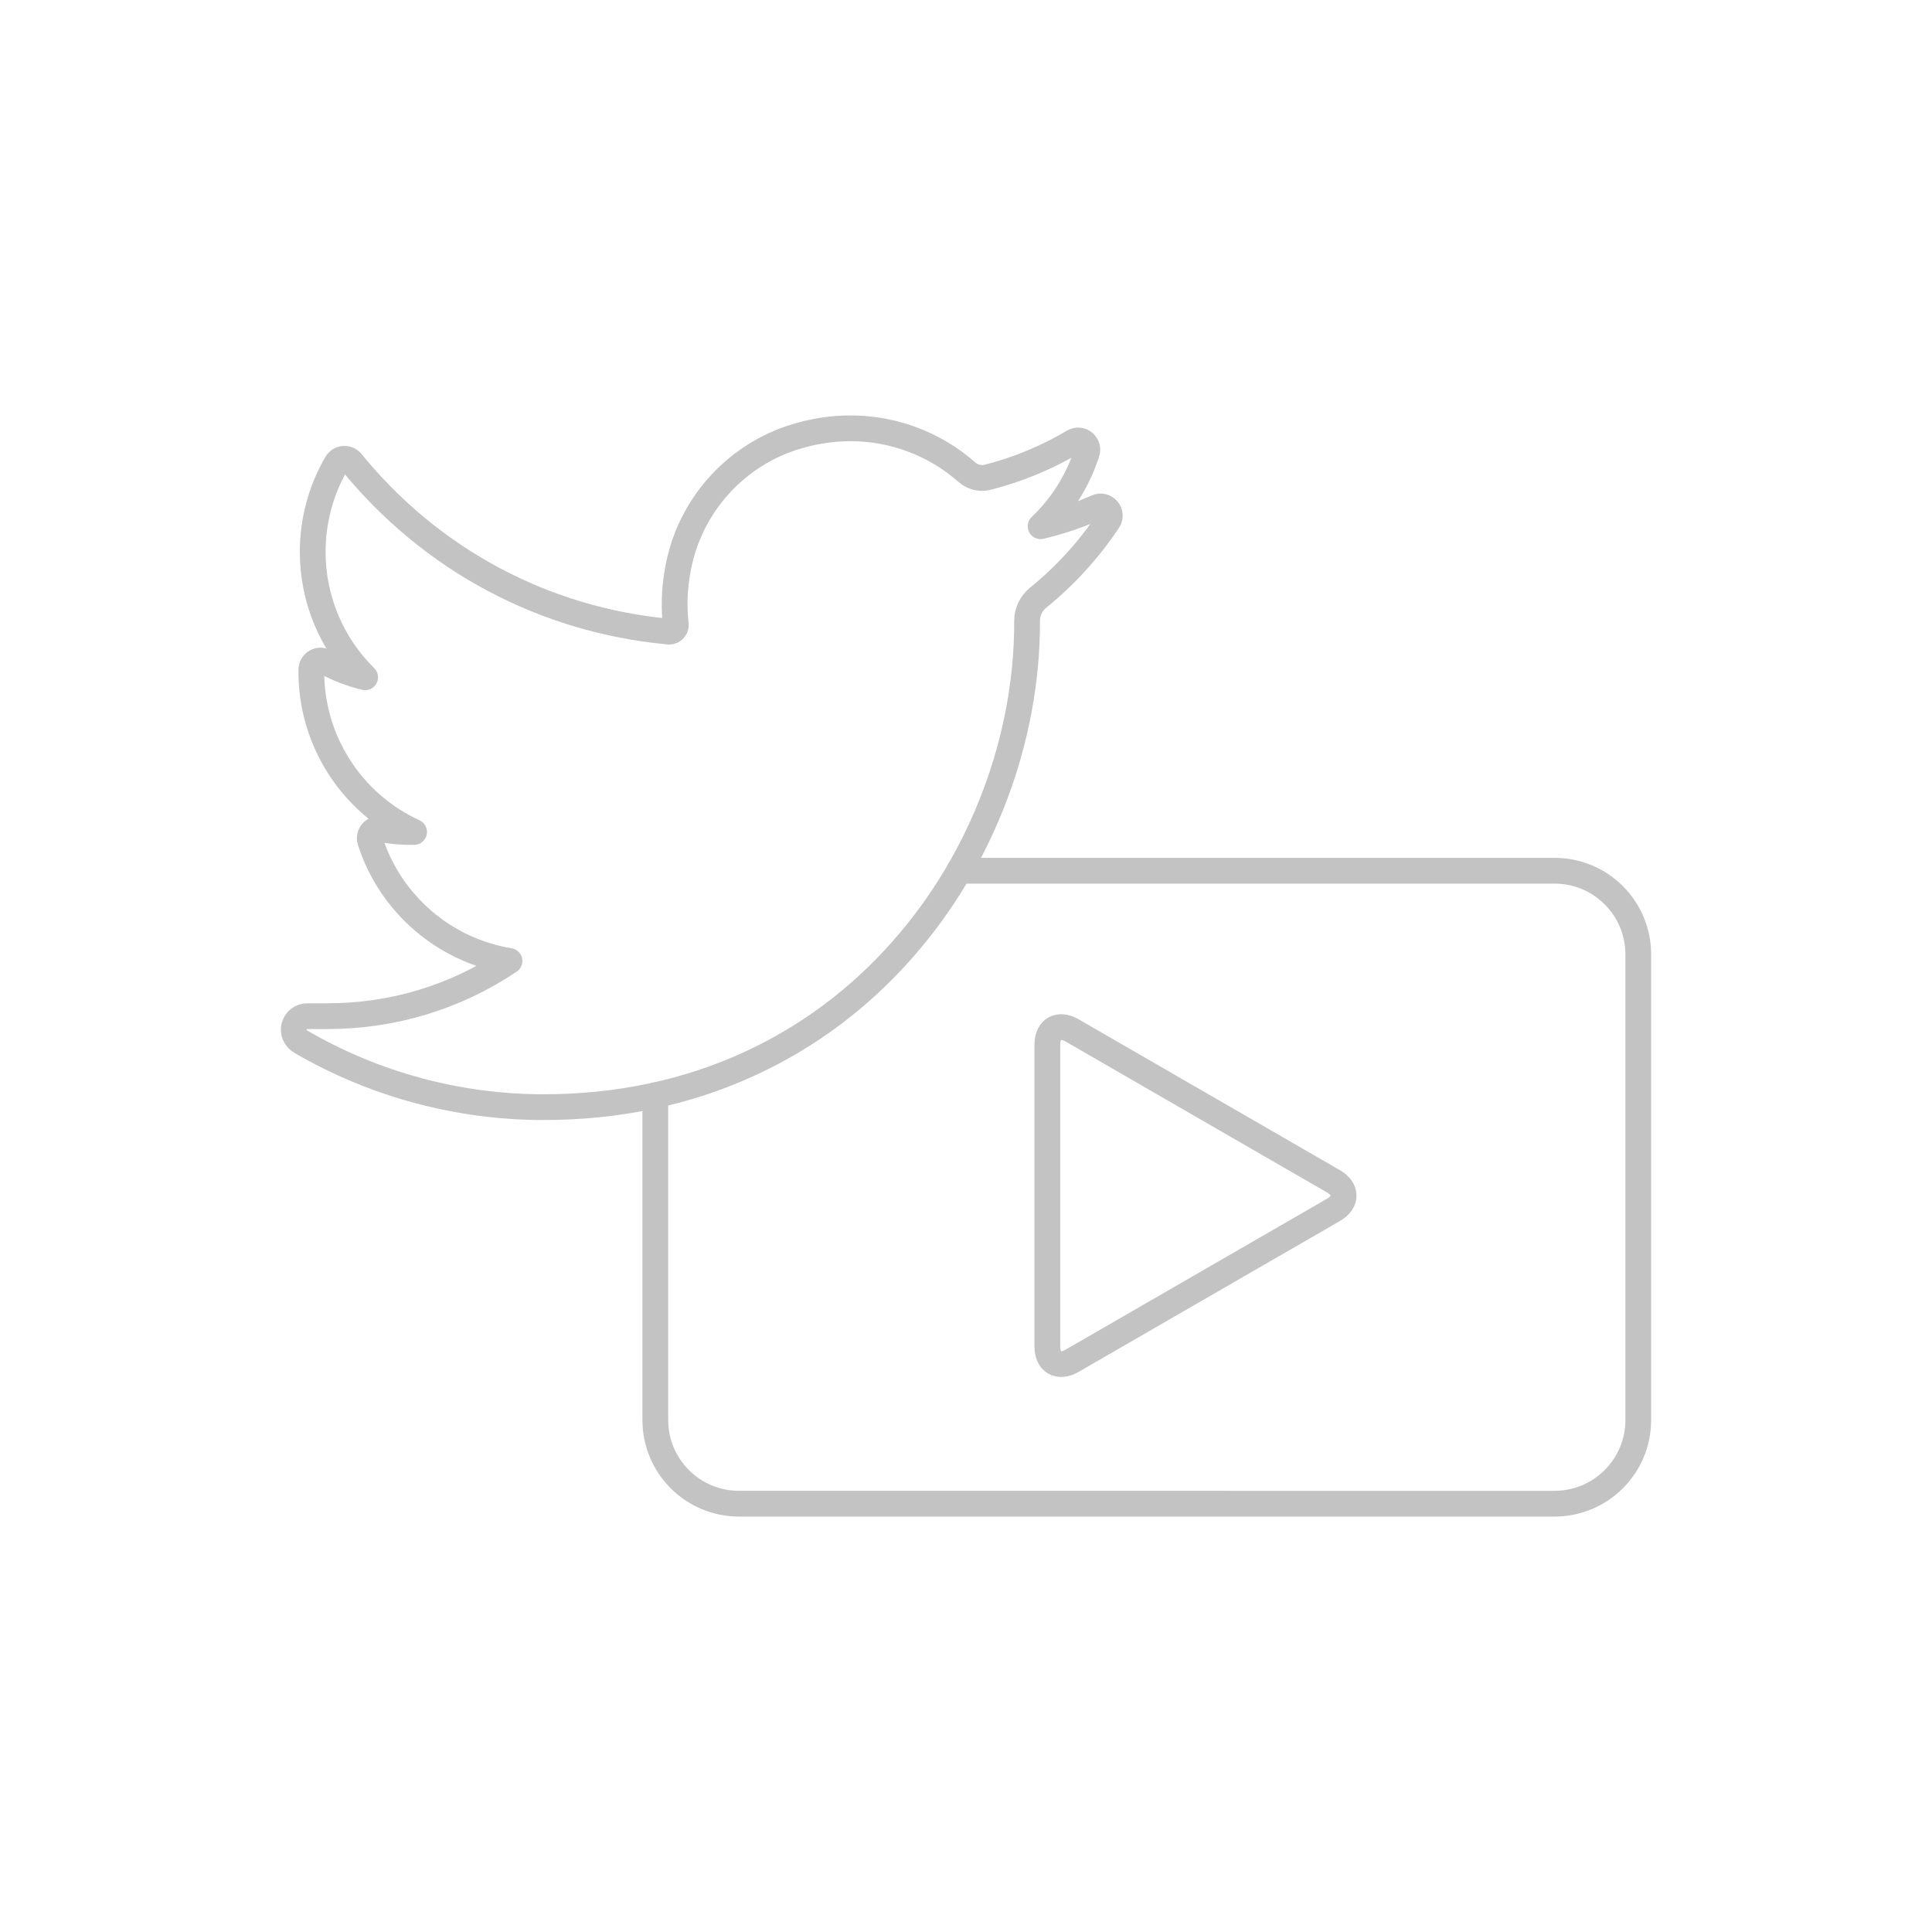 <?xml version="1.0" encoding="utf-8"?>
<!-- Generator: Adobe Illustrator 16.0.0, SVG Export Plug-In . SVG Version: 6.00 Build 0)  -->
<!DOCTYPE svg PUBLIC "-//W3C//DTD SVG 1.1//EN" "http://www.w3.org/Graphics/SVG/1.1/DTD/svg11.dtd">
<svg version="1.1" id="Layer_1" xmlns="http://www.w3.org/2000/svg" xmlns:xlink="http://www.w3.org/1999/xlink" x="0px" y="0px"
	 width="150px" height="150px" viewBox="0 0 150 150" enable-background="new 0 0 150 150" xml:space="preserve">
<path fill="none" stroke="#C3C3C3" stroke-width="2" stroke-linecap="round" stroke-linejoin="round" stroke-miterlimit="10" d="
	M74.472,67.604h46.228c3.587,0,6.495,2.908,6.495,6.495v36.152c0,3.587-2.908,6.495-6.495,6.495H57.372
	c-3.586,0-6.494-2.908-6.494-6.495V85.034"/>
<path fill="none" stroke="#C3C3C3" stroke-width="2" stroke-linecap="round" stroke-linejoin="round" stroke-miterlimit="10" d="
	M103.524,91.713c1.061,0.612,1.061,1.612,0,2.225L95.31,98.68c-1.059,0.612-2.793,1.613-3.854,2.225l-8.214,4.743
	c-1.06,0.611-1.927,0.11-1.927-1.114v-9.482c0-1.224,0-3.228,0-4.451v-9.485c0-1.224,0.867-1.725,1.927-1.113l8.214,4.743
	c1.061,0.611,2.795,1.612,3.854,2.225L103.524,91.713z"/>
<path fill="none" stroke="#C3C3C3" stroke-width="2" stroke-linecap="round" stroke-linejoin="round" stroke-miterlimit="10" d="
	M85.159,39.384c-1.408,0.624-2.869,1.116-4.368,1.474c1.651-1.57,2.895-3.534,3.595-5.727l0,0c0.2-0.626-0.479-1.167-1.045-0.832
	l0,0c-2.086,1.238-4.333,2.166-6.68,2.761c-0.135,0.033-0.275,0.051-0.416,0.051c-0.428,0-0.843-0.158-1.17-0.447
	c-2.496-2.199-5.706-3.41-9.038-3.41c-1.442,0-2.897,0.225-4.327,0.668c-4.431,1.374-7.848,5.027-8.92,9.536
	c-0.403,1.689-0.512,3.382-0.324,5.029c0.021,0.188-0.067,0.321-0.123,0.384c-0.097,0.107-0.234,0.17-0.377,0.17
	c-0.016,0-0.032-0.001-0.049-0.002c-9.695-0.901-18.438-5.572-24.619-13.153l0,0c-0.314-0.387-0.919-0.339-1.17,0.091l0,0
	c-1.211,2.077-1.85,4.451-1.85,6.869c0,3.703,1.489,7.191,4.072,9.737c-1.086-0.258-2.14-0.664-3.116-1.206l0,0
	c-0.473-0.264-1.054,0.074-1.062,0.614l0,0c-0.066,5.502,3.153,10.396,7.979,12.603c-0.097,0.001-0.193,0.002-0.291,0.002
	c-0.765,0-1.539-0.074-2.302-0.219l0,0c-0.532-0.103-0.979,0.403-0.815,0.919l0,0c1.567,4.89,5.778,8.494,10.814,9.313
	c-4.18,2.806-9.05,4.286-14.117,4.286h-1.579c-0.487,0-0.898,0.317-1.022,0.788c-0.123,0.465,0.102,0.955,0.518,1.196
	c5.711,3.323,12.225,5.08,18.839,5.08c5.792,0,11.208-1.148,16.101-3.416c4.485-2.077,8.448-5.047,11.779-8.827
	c3.104-3.52,5.531-7.585,7.214-12.08c1.604-4.285,2.451-8.857,2.451-13.222v-0.209c0-0.7,0.317-1.359,0.871-1.809
	c2.099-1.704,3.926-3.71,5.431-5.963l0,0C86.44,39.838,85.813,39.094,85.159,39.384L85.159,39.384z"/>
</svg>

